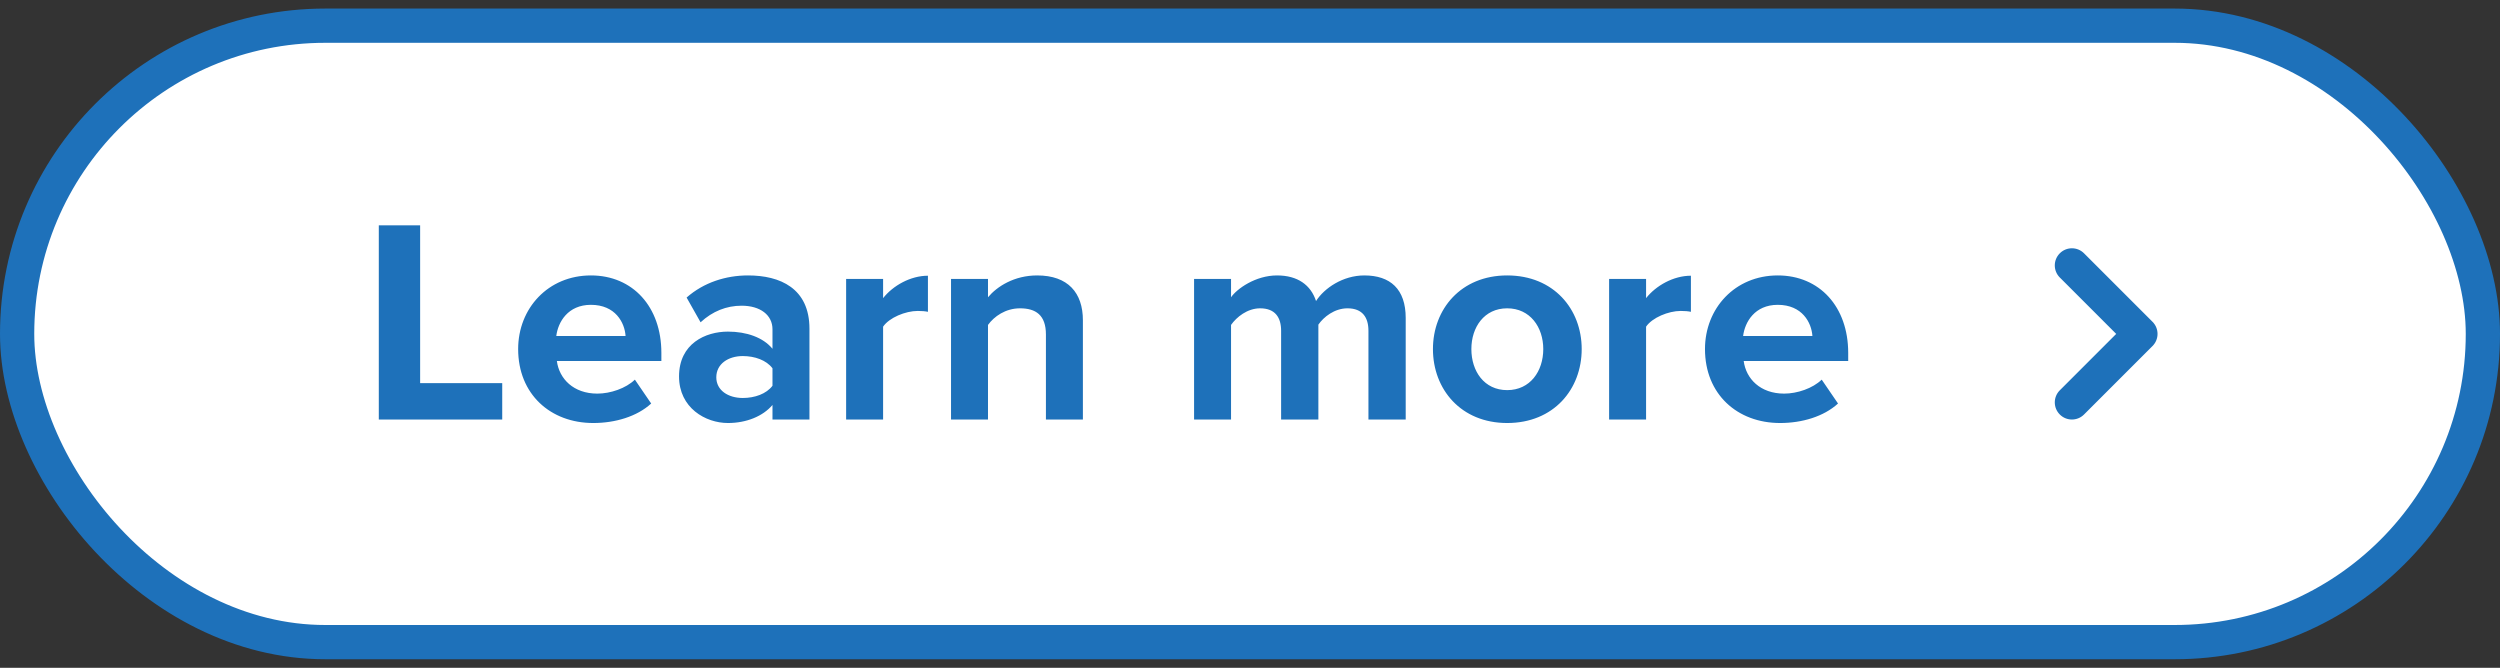 <svg width="146" height="39" viewBox="0 0 146 39" fill="none" xmlns="http://www.w3.org/2000/svg">
<rect x="0" y="0" width="146" height="39" fill="#333333" stroke="none"/>
<rect x="1" y="1.5" width="144" height="36" rx="18" fill="white"/>
<rect x="1" y="1.5" width="144" height="36" rx="18" stroke="#1E71BA" stroke-width="2" stroke-linejoin="bevel"/>
<path d="M29.33 24.5H22.122V13.161H24.536V22.375H29.33V24.5ZM30.26 20.386C30.26 18.006 32.011 16.085 34.51 16.085C36.958 16.085 38.624 17.921 38.624 20.607V21.083H32.521C32.657 22.12 33.49 22.987 34.884 22.987C35.649 22.987 36.55 22.681 37.077 22.171L38.029 23.565C37.196 24.33 35.921 24.704 34.646 24.704C32.147 24.704 30.26 23.021 30.26 20.386ZM34.51 17.802C33.167 17.802 32.589 18.805 32.487 19.621H36.533C36.482 18.839 35.938 17.802 34.51 17.802ZM47.272 24.5H45.113V23.65C44.552 24.313 43.583 24.704 42.512 24.704C41.203 24.704 39.656 23.82 39.656 21.984C39.656 20.063 41.203 19.366 42.512 19.366C43.6 19.366 44.569 19.706 45.113 20.369V19.23C45.113 18.397 44.399 17.853 43.311 17.853C42.427 17.853 41.611 18.176 40.914 18.822L40.098 17.377C41.101 16.493 42.393 16.085 43.685 16.085C45.555 16.085 47.272 16.833 47.272 19.196V24.5ZM45.113 22.528V21.508C44.756 21.032 44.076 20.794 43.379 20.794C42.529 20.794 41.832 21.253 41.832 22.035C41.832 22.8 42.529 23.242 43.379 23.242C44.076 23.242 44.756 23.004 45.113 22.528ZM51.573 24.5H49.414V16.289H51.573V17.411C52.151 16.68 53.171 16.102 54.191 16.102V18.21C54.038 18.176 53.834 18.159 53.596 18.159C52.882 18.159 51.93 18.55 51.573 19.077V24.5ZM63.241 24.5H61.082V19.536C61.082 18.397 60.487 18.006 59.569 18.006C58.719 18.006 58.056 18.482 57.699 18.975V24.5H55.54V16.289H57.699V17.36C58.226 16.731 59.229 16.085 60.572 16.085C62.374 16.085 63.241 17.105 63.241 18.703V24.5ZM82.093 24.5H79.917V19.315C79.917 18.55 79.577 18.006 78.693 18.006C77.928 18.006 77.299 18.516 76.993 18.958V24.5H74.817V19.315C74.817 18.55 74.477 18.006 73.593 18.006C72.845 18.006 72.216 18.516 71.893 18.975V24.5H69.734V16.289H71.893V17.36C72.233 16.867 73.321 16.085 74.579 16.085C75.786 16.085 76.551 16.646 76.857 17.581C77.333 16.833 78.421 16.085 79.679 16.085C81.192 16.085 82.093 16.884 82.093 18.567V24.5ZM88.019 24.704C85.316 24.704 83.684 22.732 83.684 20.386C83.684 18.057 85.316 16.085 88.019 16.085C90.739 16.085 92.371 18.057 92.371 20.386C92.371 22.732 90.739 24.704 88.019 24.704ZM88.019 22.783C89.362 22.783 90.127 21.678 90.127 20.386C90.127 19.111 89.362 18.006 88.019 18.006C86.676 18.006 85.928 19.111 85.928 20.386C85.928 21.678 86.676 22.783 88.019 22.783ZM96.131 24.5H93.972V16.289H96.131V17.411C96.709 16.68 97.729 16.102 98.749 16.102V18.21C98.596 18.176 98.392 18.159 98.154 18.159C97.44 18.159 96.488 18.55 96.131 19.077V24.5ZM99.571 20.386C99.571 18.006 101.322 16.085 103.821 16.085C106.269 16.085 107.935 17.921 107.935 20.607V21.083H101.832C101.968 22.12 102.801 22.987 104.195 22.987C104.96 22.987 105.861 22.681 106.388 22.171L107.34 23.565C106.507 24.33 105.232 24.704 103.957 24.704C101.458 24.704 99.571 23.021 99.571 20.386ZM103.821 17.802C102.478 17.802 101.9 18.805 101.798 19.621H105.844C105.793 18.839 105.249 17.802 103.821 17.802Z" fill="#1E71BA"/>
<g clip-path="url(#clip0_5213_1861)">
<path d="M120.293 22.793C119.902 23.183 119.902 23.817 120.293 24.207C120.683 24.598 121.317 24.598 121.707 24.207L125.707 20.207C126.098 19.817 126.098 19.183 125.707 18.793L121.707 14.793C121.317 14.402 120.683 14.402 120.293 14.793C119.902 15.183 119.902 15.817 120.293 16.207L123.586 19.5L120.293 22.793Z" fill="#1E71BA"/>
</g>
<defs>
<clipPath id="clip0_5213_1861">
<rect width="20" height="20" fill="#1E71BA" transform="translate(113 9.5)"/>
</clipPath>
</defs>
</svg>
